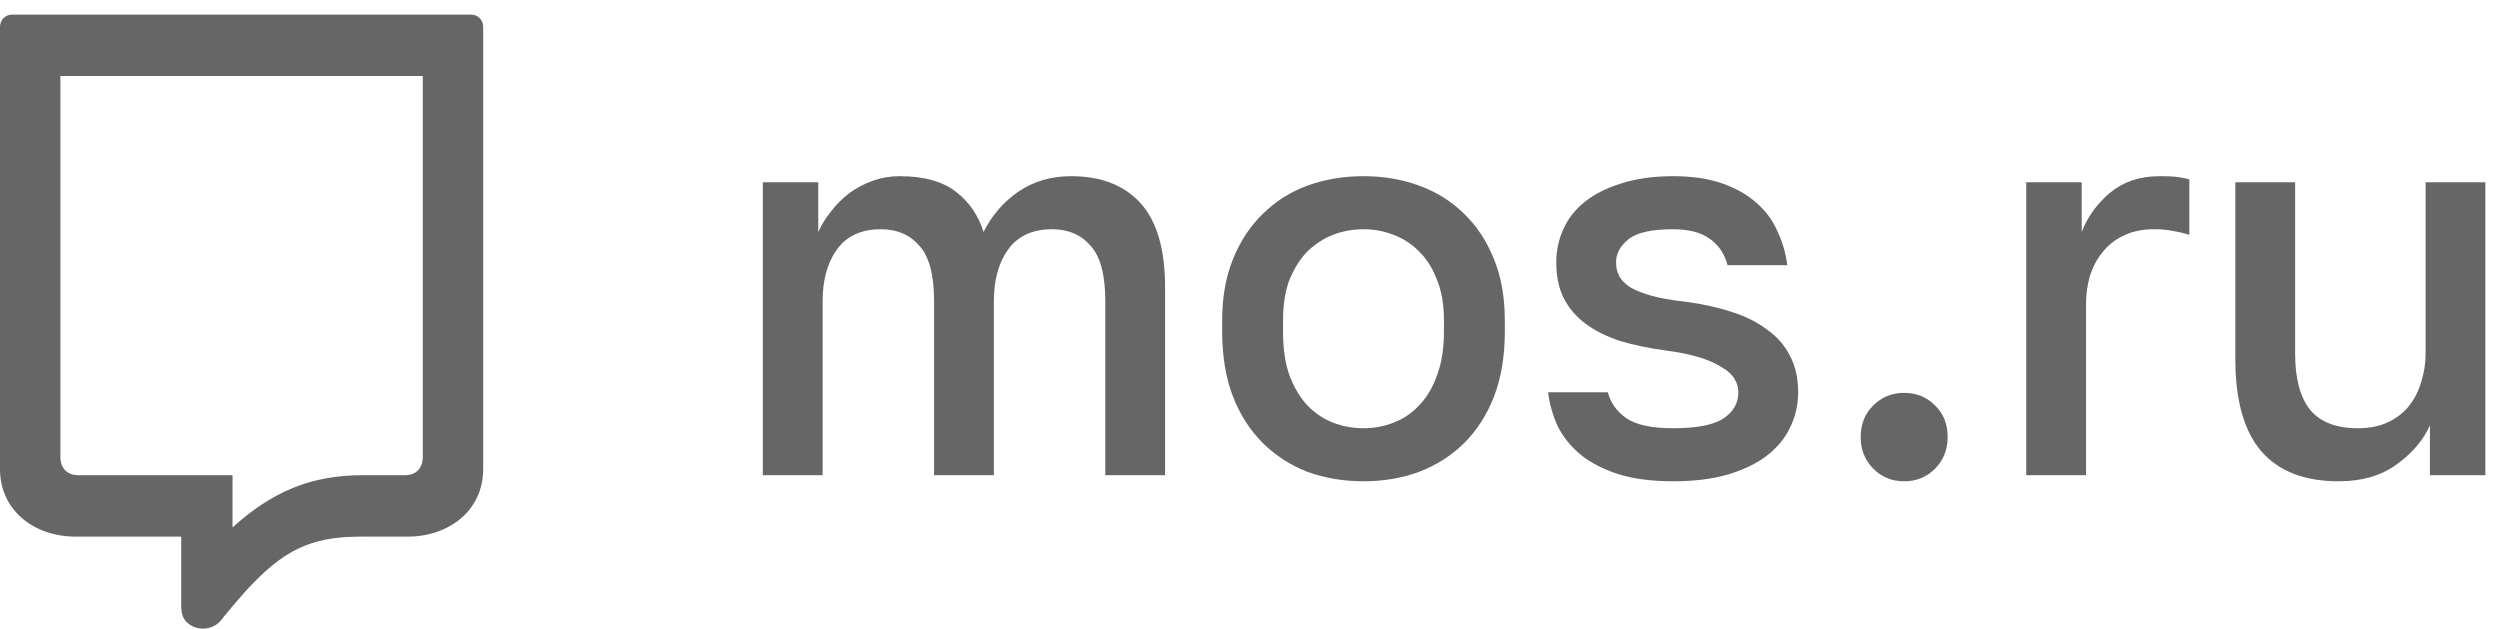 <?xml version="1.0" encoding="UTF-8"?> <svg xmlns="http://www.w3.org/2000/svg" width="171" height="43" viewBox="0 0 171 43" fill="none"><path d="M52.178 12.466H55.97V15.869C56.193 15.365 56.491 14.886 56.863 14.432C57.234 13.953 57.656 13.538 58.127 13.185C58.623 12.832 59.155 12.555 59.726 12.353C60.296 12.151 60.903 12.051 61.547 12.051C63.183 12.051 64.46 12.403 65.377 13.109C66.294 13.815 66.926 14.735 67.273 15.869C67.843 14.735 68.637 13.815 69.653 13.109C70.694 12.403 71.896 12.051 73.259 12.051C75.317 12.051 76.903 12.668 78.019 13.903C79.134 15.138 79.692 17.054 79.692 19.65V32.504H75.602V20.595C75.602 18.805 75.267 17.545 74.598 16.814C73.953 16.058 73.074 15.68 71.958 15.68C70.62 15.68 69.616 16.146 68.946 17.079C68.302 17.986 67.98 19.158 67.98 20.595V32.504H63.89V20.595C63.89 18.805 63.555 17.545 62.886 16.814C62.241 16.058 61.362 15.68 60.246 15.68C58.907 15.68 57.904 16.146 57.234 17.079C56.59 17.986 56.268 19.158 56.268 20.595V32.504H52.178V12.466Z" fill="#666666"></path><path d="M93.263 32.92C91.9 32.92 90.623 32.706 89.433 32.277C88.268 31.824 87.252 31.168 86.385 30.311C85.517 29.454 84.835 28.396 84.339 27.135C83.844 25.85 83.596 24.363 83.596 22.674V21.918C83.596 20.33 83.844 18.931 84.339 17.722C84.835 16.487 85.517 15.453 86.385 14.621C87.252 13.764 88.268 13.122 89.433 12.693C90.623 12.265 91.9 12.051 93.263 12.051C94.626 12.051 95.891 12.265 97.056 12.693C98.245 13.122 99.274 13.764 100.142 14.621C101.009 15.453 101.691 16.487 102.186 17.722C102.682 18.931 102.93 20.33 102.93 21.918V22.674C102.93 24.363 102.682 25.85 102.186 27.135C101.691 28.396 101.009 29.454 100.142 30.311C99.274 31.168 98.245 31.824 97.056 32.277C95.891 32.706 94.626 32.92 93.263 32.92ZM93.263 29.291C93.982 29.291 94.664 29.165 95.308 28.913C95.977 28.66 96.56 28.27 97.056 27.74C97.576 27.211 97.985 26.531 98.282 25.699C98.605 24.867 98.766 23.859 98.766 22.674V21.918C98.766 20.834 98.605 19.902 98.282 19.12C97.985 18.339 97.576 17.696 97.056 17.192C96.56 16.688 95.977 16.31 95.308 16.058C94.664 15.806 93.982 15.68 93.263 15.68C92.544 15.68 91.85 15.806 91.181 16.058C90.536 16.31 89.954 16.688 89.433 17.192C88.938 17.696 88.529 18.339 88.206 19.12C87.909 19.902 87.76 20.834 87.76 21.918V22.674C87.76 23.859 87.909 24.867 88.206 25.699C88.529 26.531 88.938 27.211 89.433 27.74C89.954 28.27 90.536 28.66 91.181 28.913C91.85 29.165 92.544 29.291 93.263 29.291Z" fill="#666666"></path><path d="M114.442 32.92C112.979 32.92 111.727 32.756 110.686 32.429C109.67 32.101 108.815 31.66 108.121 31.105C107.452 30.551 106.931 29.908 106.559 29.177C106.212 28.421 105.989 27.64 105.89 26.833H109.98C110.153 27.539 110.575 28.131 111.244 28.61C111.913 29.064 112.979 29.291 114.442 29.291C116.078 29.291 117.231 29.064 117.9 28.61C118.569 28.156 118.904 27.564 118.904 26.833C118.904 26.505 118.817 26.203 118.643 25.926C118.47 25.623 118.185 25.359 117.788 25.132C117.416 24.88 116.908 24.653 116.264 24.451C115.619 24.25 114.814 24.086 113.847 23.96C112.732 23.808 111.715 23.594 110.798 23.317C109.881 23.014 109.1 22.624 108.456 22.145C107.811 21.666 107.316 21.086 106.968 20.406C106.621 19.725 106.448 18.906 106.448 17.948C106.448 17.142 106.609 16.386 106.931 15.68C107.254 14.949 107.749 14.319 108.419 13.79C109.088 13.26 109.918 12.844 110.91 12.542C111.926 12.214 113.103 12.051 114.442 12.051C115.731 12.051 116.846 12.214 117.788 12.542C118.73 12.87 119.511 13.311 120.13 13.865C120.775 14.42 121.259 15.075 121.581 15.831C121.928 16.562 122.151 17.331 122.25 18.138H118.16C117.962 17.356 117.553 16.751 116.933 16.323C116.338 15.894 115.508 15.68 114.442 15.68C112.979 15.68 111.963 15.907 111.393 16.36C110.823 16.814 110.538 17.344 110.538 17.948C110.538 18.301 110.612 18.616 110.761 18.894C110.91 19.171 111.158 19.423 111.505 19.65C111.851 19.851 112.323 20.04 112.918 20.217C113.537 20.393 114.318 20.532 115.26 20.633C116.4 20.784 117.441 21.011 118.383 21.313C119.35 21.616 120.168 22.019 120.837 22.523C121.531 23.002 122.064 23.607 122.436 24.338C122.808 25.043 122.993 25.875 122.993 26.833C122.993 27.69 122.808 28.497 122.436 29.253C122.089 29.984 121.556 30.626 120.837 31.181C120.143 31.71 119.251 32.139 118.16 32.466C117.094 32.769 115.855 32.92 114.442 32.92Z" fill="#666666"></path><path d="M130.245 32.92C129.403 32.92 128.696 32.63 128.126 32.05C127.556 31.471 127.271 30.752 127.271 29.895C127.271 29.013 127.556 28.295 128.126 27.74C128.696 27.161 129.403 26.871 130.245 26.871C131.088 26.871 131.795 27.161 132.365 27.74C132.935 28.295 133.22 29.013 133.22 29.895C133.22 30.752 132.935 31.471 132.365 32.05C131.795 32.63 131.088 32.92 130.245 32.92Z" fill="#666666"></path><path d="M138.595 12.466H142.388V15.869C142.784 14.836 143.429 13.941 144.321 13.185C145.238 12.429 146.366 12.051 147.704 12.051C148.324 12.051 148.782 12.076 149.08 12.126C149.402 12.177 149.626 12.227 149.75 12.277V16.058C149.328 15.932 148.945 15.844 148.596 15.793C148.25 15.718 147.828 15.68 147.333 15.68C146.515 15.68 145.808 15.831 145.214 16.134C144.643 16.411 144.172 16.789 143.8 17.268C143.429 17.722 143.144 18.264 142.945 18.894C142.772 19.498 142.685 20.129 142.685 20.784V32.504H138.595V12.466Z" fill="#666666"></path><path d="M159.961 32.92C157.632 32.92 155.872 32.24 154.682 30.878C153.491 29.492 152.897 27.388 152.897 24.565V12.466H156.987V24.187C156.987 25.875 157.321 27.148 157.991 28.005C158.685 28.862 159.775 29.291 161.262 29.291C162.081 29.291 162.774 29.152 163.345 28.875C163.94 28.597 164.424 28.219 164.795 27.74C165.167 27.262 165.439 26.72 165.613 26.115C165.812 25.484 165.911 24.842 165.911 24.187V12.466H170V32.504H166.207V29.102C165.737 30.135 164.968 31.029 163.903 31.786C162.861 32.542 161.547 32.92 159.961 32.92Z" fill="#666666"></path><path d="M0 32.084V1.838C0 1.367 0.363 0.998 0.826 0.998H32.224C32.687 0.998 33.05 1.367 33.05 1.838V32.084C33.05 34.926 30.7 36.705 27.886 36.705H24.787C21.776 36.705 19.84 37.285 17.351 39.855C16.535 40.652 15.079 42.47 15.079 42.47C14.5 43.13 13.451 43.175 12.802 42.586C12.467 42.282 12.394 41.86 12.394 41.403V36.705H5.164C2.349 36.705 0 34.926 0 32.084ZM5.371 32.504H15.905V36.075C18.605 33.638 21.251 32.504 24.787 32.504H27.679C28.482 32.504 28.919 32.007 28.919 31.244V5.199H4.131V31.244C4.131 32.007 4.568 32.504 5.371 32.504Z" fill="#666666"></path></svg> 